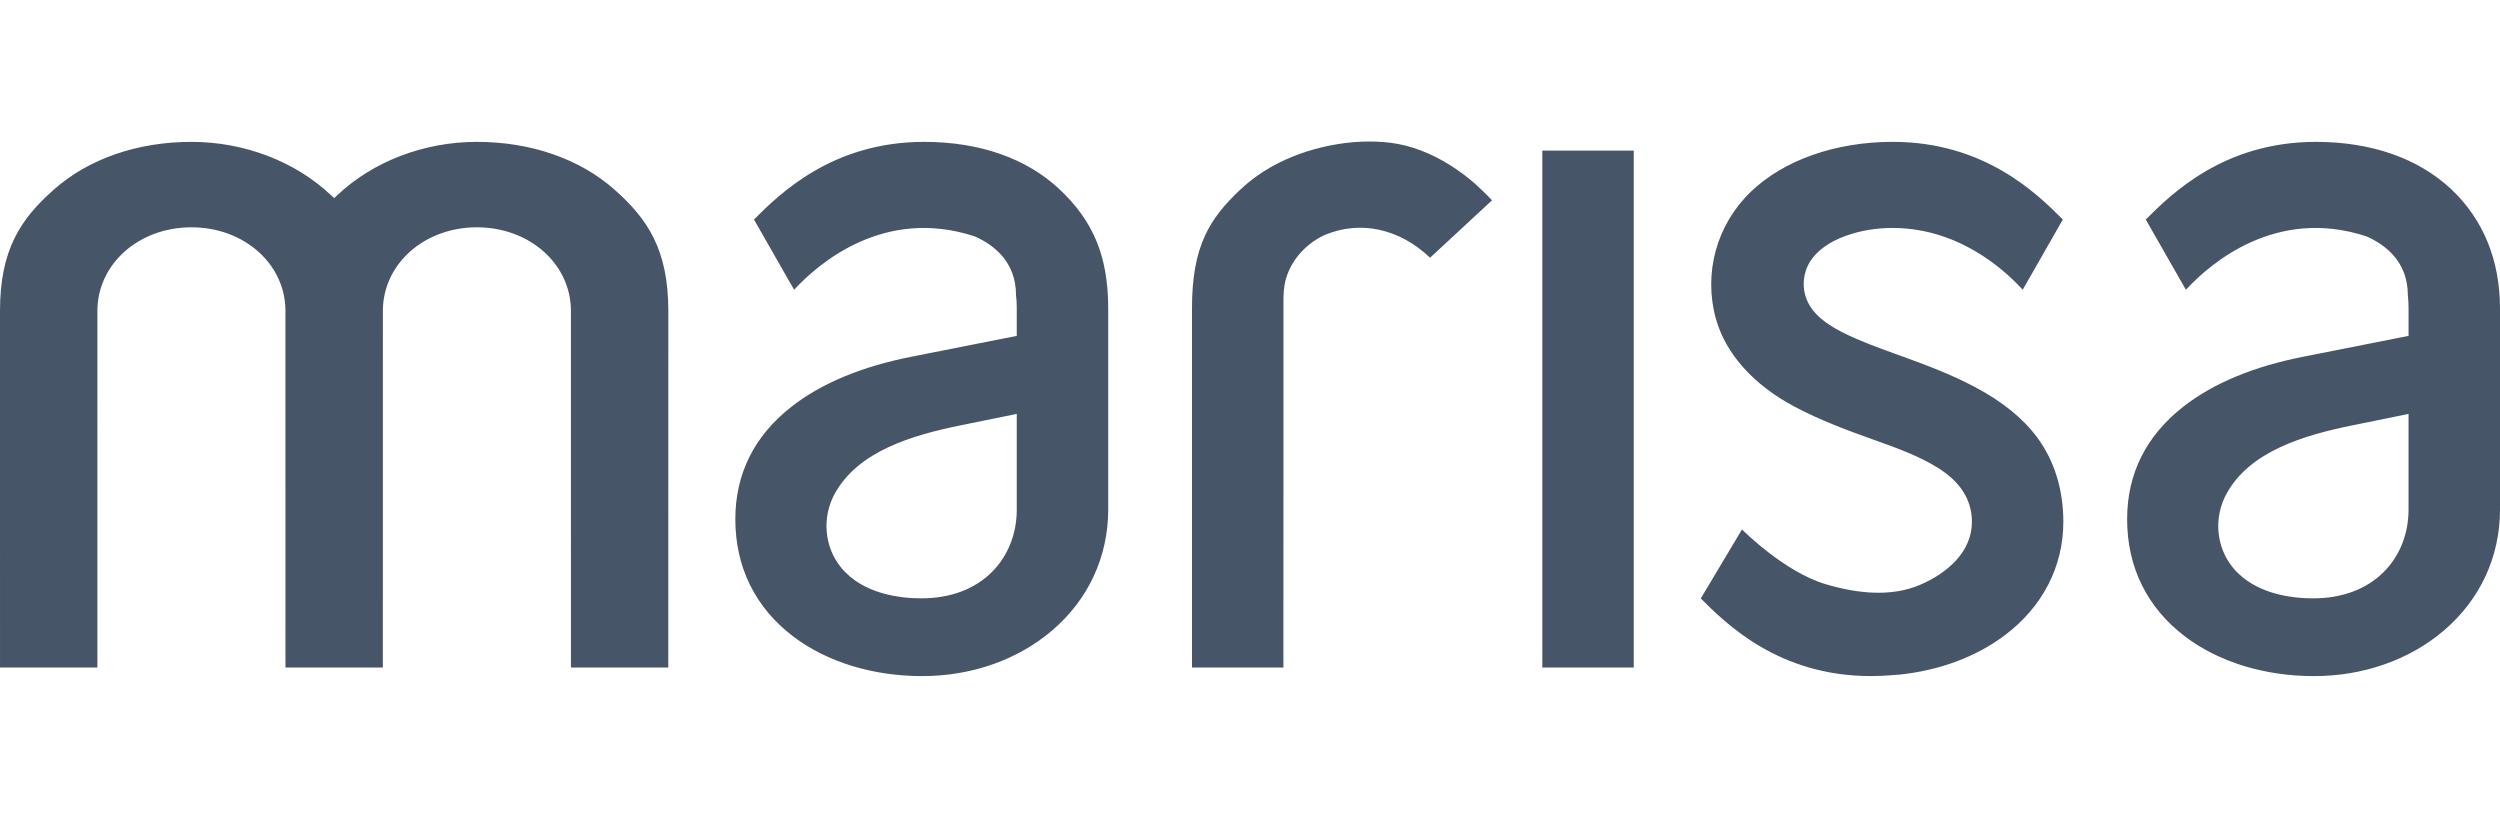 <svg viewBox="0 0 159 52" fill="none" xmlns="http://www.w3.org/2000/svg">
  <path d="M39.078 12.056c-2.209-1.956-5.315-3.033-8.748-3.033-3.361 0-6.601 1.24-8.888 3.4l-.19.179-.19-.179c-2.287-2.161-5.526-3.4-8.887-3.4-3.433 0-6.539 1.077-8.748 3.033C1.311 13.929 0 15.874 0 19.776l.001 22.681H6.194l.001-22.681c0-2.983 2.626-5.319 5.98-5.319 3.353 0 5.98 2.336 5.98 5.319l.001 22.681h6.194l.001-22.681c0-2.983 2.626-5.319 5.979-5.319 3.354 0 5.981 2.336 5.981 5.319l.001 22.681h6.192l.002-22.681c-.002-3.902-1.313-5.847-3.428-7.72Zm28.29-.034c-2.1-1.962-5.073-2.999-8.596-2.999-5.866 0-9.21 3.333-10.819 4.939l2.552 4.466.013-.014c1.527-1.648 5.702-5.277 11.467-3.382l.026.01c1.189.529 2.604 1.603 2.608 3.716l.001.014c.03.265.046.547.046.839v1.751l-6.662 1.319c-3.194.625-5.777 1.702-7.682 3.199-2.359 1.854-3.555 4.258-3.555 7.144 0 3.055 1.276 5.634 3.689 7.461C52.6 42.106 55.511 43 58.654 43c3.134 0 6.069-1.031 8.263-2.903 2.299-1.961 3.565-4.69 3.565-7.684V19.61c-.001-3.279-.932-5.548-3.115-7.588Zm-2.702 20.39c0 1.523-.549 2.92-1.546 3.934-1.099 1.117-2.663 1.709-4.525 1.709-1.297 0-3.682-.251-5.081-1.934-1.09-1.311-1.258-3.211-.418-4.732 1.487-2.689 4.882-3.703 8.008-4.339l.345-.07c.693-.14 2.315-.467 2.887-.588l.33-.07v6.09ZM93.832 11.703c-.495-.435-1.019-.828-1.558-1.17-1.258-.797-2.536-1.284-3.802-1.448-2.455-.317-5.365.262-7.594 1.513-.716.401-1.373.88-1.954 1.423-2.019 1.887-3.114 3.656-3.114 7.588v22.847h5.815l.001-21.603c0-.517 0-1.036 0-1.552.001-.553.013-1.052.156-1.561.235-.826.755-1.597 1.465-2.172.322-.26.669-.474 1.031-.635 2.262-.935 4.737-.388 6.674 1.458 2.593-2.405 3.567-3.307 3.94-3.65-.308-.341-.935-.928-1.061-1.039Zm53.457-2.68c-5.866 0-9.21 3.333-10.819 4.939l2.553 4.466.013-.014c1.527-1.648 5.703-5.277 11.467-3.382l.026.01c1.189.529 2.604 1.603 2.609 3.716v.014c.03.265.046.547.046.839v1.751l-6.662 1.319c-3.194.625-5.778 1.702-7.682 3.199-2.359 1.855-3.555 4.258-3.555 7.144 0 3.055 1.276 5.634 3.689 7.461 2.144 1.622 5.055 2.516 8.198 2.516 3.135 0 6.069-1.031 8.263-2.903 2.299-1.961 3.565-4.69 3.565-7.684V19.61c0-3.06-1.076-5.684-3.114-7.588-2.102-1.962-5.074-2.999-8.597-2.999Zm5.894 23.39c0 1.523-.549 2.92-1.546 3.934-1.099 1.117-2.663 1.709-4.526 1.709-1.295 0-3.68-.251-5.081-1.934-1.09-1.311-1.258-3.211-.417-4.732 1.487-2.689 4.882-3.703 8.008-4.339l.334-.068c.694-.14 2.322-.469 2.898-.59l.33-.07v6.09Zm-27.59-7.805c-1.498-.795-3.058-1.381-4.796-2.01l-.255-.092c-1.121-.405-2.279-.823-3.35-1.363-1.352-.68-2.105-1.424-2.371-2.341l-.009-.029c-.233-.846-.039-1.754.521-2.432.524-.637 1.338-1.129 2.418-1.462.478-.147.981-.253 1.495-.314 1.856-.222 3.769.11 5.53.958 1.18.568 2.291 1.35 3.299 2.321.047.046.46.458.557.569l.013.015.008-.015c.018-.032 2.396-4.192 2.544-4.452-1.61-1.607-4.953-4.939-10.819-4.939-3.628 0-6.914 1.153-9.014 3.163-2.188 2.093-3.041 5.197-2.229 8.101.619 2.215 2.389 4.192 4.983 5.571 1.623.862 3.404 1.523 4.947 2.075l.195.07c1.35.483 2.747.982 3.975 1.741 1.446.896 2.179 2.054 2.179 3.444 0 1.915-1.568 3.258-3.264 3.994-1.888.82-4.082.555-6.024-.023-2.639-.771-5.308-3.459-5.335-3.486l-2.622 4.39c1.611 1.608 4.954 4.937 10.816 4.937.475 0 .959-.021 1.442-.064l.297-.026v.007l.01-.001c2.593-.261 4.936-1.13 6.775-2.514 2.399-1.806 3.72-4.367 3.72-7.214 0-2.044-.575-3.898-1.661-5.362-.914-1.23-2.214-2.283-3.975-3.218ZM98.091 9.577h5.816v32.879h-5.816V9.577Z" fill="#475569"></path>
</svg>